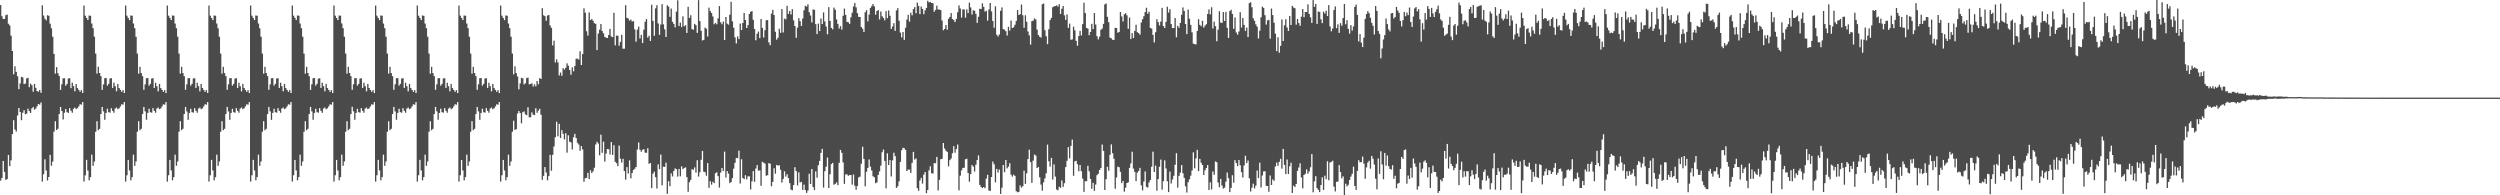 <svg xmlns="http://www.w3.org/2000/svg" width="1920" height="150"><path d="M0 3.885h1v134.814H0zM1 12.503h1v124.225H1zM2 14.586h1v109.064H2zM3 14.478h1v117.498H3zM4 11.698h1v126.493H4zM5 11.219h1v126.314H5zM6 18.212h1v100.788H6zM7 19.573h1v108.003H7zM8 27.412h1v95.725H8zM9 39.186h1v63.776H9zM10 57.051h1v35.280H10zM11 50.904h1v48.593H11zM12 55.191h1v45.843H12zM13 58.558h1v30.141H13zM14 68.466h1v14.475H14zM15 64.107h1v21.901H15zM16 59.039h1v33.272H16zM17 59.500h1v27.077H17zM18 64.560h1v20.049H18zM19 64.133h1v23.587H19zM20 60.198h1v27.106H20zM21 59.755h1v23.764H21zM22 66.984h1v18.360H22zM23 64.276h1v22.433H23zM24 65.503h1v17.822H24zM25 70.414h1v11.756H25zM26 64.477h1v19.754H26zM27 67.463h1v15.886H27zM28 69.951h1v11.715H28zM29 70.438h1v9.434H29zM30 69.073h1v11.308H30zM31 71.285h1v7.386H31zM32 4.111h1v135.361H32zM33 11.910h1v121.927H33zM34 14.411h1v107.980H34zM35 15.624h1v115.372H35zM36 11.719h1v126.884H36zM37 12.147h1v123.766H37zM38 18.167h1v100.755H38zM39 21.714h1v105.550H39zM40 28.230h1v95.873H40zM41 41.399h1v59.714H41zM42 56.506h1v36.567H42zM43 51.577h1v48.317H43zM44 56.249h1v42.563H44zM45 58.405h1v29.202H45zM46 68.997h1v13.181H46zM47 64.691h1v20.617H47zM48 60.168h1v31.602H48zM49 60.054h1v26.512H49zM50 65.810h1v17.876H50zM51 64.468h1v21.645H51zM52 60.328h1v26.437H52zM53 60.062h1v23.051H53zM54 67.662h1v17.361H54zM55 63.547h1v23.019H55zM56 66.174h1v17.373H56zM57 70.121h1v12.466H57zM58 64.541h1v19.221H58zM59 67.643h1v15.393H59zM60 69.043h1v12.739H60zM61 70.468h1v9.575H61zM62 69.257h1v11.113H62zM63 71.349h1v7.045H63zM64 4.269h1v135.218H64zM65 12.035h1v122.643H65zM66 13.772h1v109.010H66zM67 15.376h1v115.573H67zM68 11.912h1v126.571H68zM69 12.155h1v123.905H69zM70 18.072h1v100.689H70zM71 21.666h1v105.700H71zM72 28.167h1v95.868H72zM73 41.167h1v60.027H73zM74 56.523h1v36.580H74zM75 51.257h1v48.792H75zM76 56.068h1v42.914H76zM77 58.462h1v29.080H77zM78 69.029h1v13.125H78zM79 64.813h1v20.762H79zM80 60.044h1v31.973H80zM81 59.943h1v26.772H81zM82 65.768h1v17.721H82zM83 64.359h1v21.825H83zM84 60.289h1v26.227H84zM85 60.027h1v23.070H85zM86 67.492h1v17.675H86zM87 63.508h1v23.064H87zM88 66.218h1v17.139H88zM89 70.102h1v12.471H89zM90 64.461h1v19.370H90zM91 67.616h1v15.577H91zM92 69.064h1v12.682H92zM93 70.546h1v9.528H93zM94 69.236h1v11.167H94zM95 71.442h1v6.923H95zM96 4.266h1v135.218H96zM97 12.036h1v122.581H97zM98 13.747h1v109.060H98zM99 15.440h1v115.496H99zM100 11.890h1v126.603H100zM101 12.103h1v123.916H101zM102 18.060h1v100.707H102zM103 21.669h1v105.675H103zM104 28.208h1v95.783H104zM105 41.167h1v60.019H105zM106 56.553h1v36.535H106zM107 51.324h1v48.687H107zM108 56.091h1v42.845H108zM109 58.474h1v29.131H109zM110 68.983h1v13.139H110zM111 64.766h1v20.797H111zM112 60.072h1v31.920H112zM113 59.969h1v26.764H113zM114 65.768h1v17.750H114zM115 64.348h1v21.850H115zM116 60.341h1v26.170H116zM117 60.077h1v22.981H117zM118 67.532h1v17.608H118zM119 63.546h1v23.052H119zM120 66.222h1v17.150H120zM121 70.147h1v12.450H121zM122 64.469h1v19.394H122zM123 67.633h1v15.595H123zM124 69.072h1v12.662H124zM125 70.547h1v9.511H125zM126 69.243h1v11.172H126zM127 71.462h1v6.900H127zM128 4.267h1v135.213H128zM129 12.029h1v122.585H129zM130 13.755h1v109.064H130zM131 15.426h1v115.512H131zM132 11.884h1v126.611H132zM133 12.094h1v123.923H133zM134 18.050h1v100.715H134zM135 21.667h1v105.678H135zM136 28.196h1v95.794H136zM137 41.162h1v60.014H137zM138 56.546h1v36.556H138zM139 51.317h1v48.688H139zM140 56.101h1v42.831H140zM141 58.470h1v29.140H141zM142 68.970h1v13.139H142zM143 64.746h1v20.851H143zM144 60.089h1v31.916H144zM145 59.972h1v26.745H145zM146 65.754h1v17.787H146zM147 64.339h1v21.846H147zM148 60.329h1v26.198H148zM149 60.065h1v23.000H149zM150 67.545h1v17.585H150zM151 63.549h1v23.035H151zM152 66.198h1v17.185H152zM153 70.158h1v12.455H153zM154 64.450h1v19.397H154zM155 67.602h1v15.630H155zM156 69.086h1v12.621H156zM157 70.552h1v9.499H157zM158 69.226h1v11.215H158zM159 71.447h1v6.935H159zM160 4.266h1v135.212H160zM161 12.027h1v122.585H161zM162 13.760h1v109.042H162zM163 15.421h1v115.502H163zM164 11.881h1v126.617H164zM165 12.103h1v123.914H165zM166 18.047h1v100.728H166zM167 21.684h1v105.667H167zM168 28.200h1v95.799H168zM169 41.152h1v60.036H169zM170 56.543h1v36.565H170zM171 51.301h1v48.714H171zM172 56.116h1v42.823H172zM173 58.469h1v29.124H173zM174 68.961h1v13.158H174zM175 64.748h1v20.837H175zM176 60.075h1v31.955H176zM177 59.990h1v26.729H177zM178 65.736h1v17.807H178zM179 64.354h1v21.817H179zM180 60.318h1v26.220H180zM181 60.052h1v23.010H181zM182 67.539h1v17.601H182zM183 63.540h1v23.033H183zM184 66.204h1v17.181H184zM185 70.141h1v12.460H185zM186 64.449h1v19.388H186zM187 67.605h1v15.613H187zM188 69.085h1v12.626H188zM189 70.572h1v9.497H189zM190 69.211h1v11.241H190zM191 71.440h1v6.953H191zM192 4.263h1v135.221H192zM193 12.032h1v122.578H193zM194 13.754h1v109.037H194zM195 15.430h1v115.485H195zM196 11.884h1v126.612H196zM197 12.106h1v123.906H197zM198 18.066h1v100.708H198zM199 21.689h1v105.650H199zM200 28.219h1v95.776H200zM201 41.165h1v60.011H201zM202 56.560h1v36.538H202zM203 51.319h1v48.708H203zM204 56.112h1v42.821H204zM205 58.493h1v29.087H205zM206 68.974h1v13.171H206zM207 64.758h1v20.819H207zM208 60.058h1v31.976H208zM209 60.000h1v26.731H209zM210 65.744h1v17.777H210zM211 64.376h1v21.806H211zM212 60.327h1v26.188H212zM213 60.061h1v22.987H213zM214 67.526h1v17.619H214zM215 63.525h1v23.064H215zM216 66.216h1v17.156H216zM217 70.128h1v12.456H217zM218 64.461h1v19.386H218zM219 67.618h1v15.591H219zM220 69.068h1v12.655H220zM221 70.576h1v9.508H221zM222 69.222h1v11.211H222zM223 71.454h1v6.925H223zM224 4.268h1v135.216H224zM225 12.035h1v122.582H225zM226 13.745h1v109.062H226zM227 15.429h1v115.509H227zM228 11.888h1v126.604H228zM229 12.097h1v123.912H229zM230 18.059h1v100.712H230zM231 21.671h1v105.666H231zM232 28.206h1v95.786H232zM233 41.164h1v60.007H233zM234 56.572h1v36.518H234zM235 51.319h1v48.707H235zM236 56.093h1v42.829H236zM237 58.504h1v29.091H237zM238 68.995h1v13.144H238zM239 64.752h1v20.819H239zM240 60.074h1v31.938H240zM241 59.976h1v26.752H241zM242 65.754h1v17.765H242zM243 64.371h1v21.816H243zM244 60.350h1v26.159H244zM245 60.083h1v22.963H245zM246 67.529h1v17.599H246zM247 63.538h1v23.074H247zM248 66.203h1v17.164H248zM249 70.137h1v12.456H249zM250 64.458h1v19.390H250zM251 67.610h1v15.617H251zM252 69.068h1v12.651H252zM253 70.556h1v9.517H253zM254 69.227h1v11.193H254zM255 71.449h1v6.917H255zM256 4.271h1v135.210H256zM257 12.026h1v122.592H257zM258 13.752h1v109.061H258zM259 15.418h1v115.532H259zM260 11.887h1v126.605H260zM261 12.093h1v123.922H261zM262 18.045h1v100.723H262zM263 21.670h1v105.672H263zM264 28.194h1v95.796H264zM265 41.151h1v60.019H265zM266 56.560h1v36.534H266zM267 51.301h1v48.709H267zM268 56.098h1v42.823H268zM269 58.484h1v29.116H269zM270 68.987h1v13.013H270zM271 64.729h1v20.797H271zM272 60.059h1v31.947H272zM273 59.971h1v26.740H273zM274 65.741h1v17.793H274zM275 64.349h1v21.823H275zM276 60.346h1v26.179H276zM277 60.081h1v22.984H277zM278 67.552h1v17.568H278zM279 63.559h1v23.044H279zM280 66.192h1v17.189H280zM281 70.141h1v12.457H281zM282 64.442h1v19.392H282zM283 67.599h1v15.644H283zM284 69.099h1v12.607H284zM285 70.552h1v9.503H285zM286 69.213h1v11.223H286zM287 71.438h1v6.939H287zM288 4.261h1v135.220H288zM289 12.025h1v122.581H289zM290 13.770h1v109.028H290zM291 15.422h1v115.505H291zM292 11.886h1v126.611H292zM293 12.102h1v123.912H293zM294 18.049h1v100.724H294zM295 21.680h1v105.669H295zM296 28.198h1v95.799H296zM297 41.145h1v60.041H297zM298 56.547h1v36.568H298zM299 51.297h1v48.714H299zM300 56.107h1v42.830H300zM301 58.474h1v29.109H301zM302 68.971h1v13.154H302zM303 64.738h1v20.867H303zM304 60.059h1v31.965H304zM305 59.983h1v26.733H305zM306 65.730h1v17.796H306zM307 64.354h1v21.811H307zM308 60.326h1v26.195H308zM309 60.062h1v23.019H309zM310 67.557h1v17.581H310zM311 63.559h1v23.023H311zM312 66.200h1v17.201H312zM313 70.129h1v12.457H313zM314 64.443h1v19.386H314zM315 67.598h1v15.638H315zM316 69.104h1v12.604H316zM317 70.563h1v9.502H317zM318 69.204h1v11.232H318zM319 71.433h1v6.944H319zM320 4.256h1v135.229H320zM321 12.031h1v122.582H321zM322 13.758h1v109.032H322zM323 15.423h1v115.502H323zM324 11.890h1v126.605H324zM325 12.110h1v123.906H325zM326 18.057h1v100.715H326zM327 21.676h1v105.679H327zM328 28.212h1v95.783H328zM329 41.157h1v60.035H329zM330 56.557h1v36.561H330zM331 51.304h1v48.716H331zM332 56.094h1v42.859H332zM333 58.486h1v29.094H333zM334 68.974h1v13.141H334zM335 64.752h1v20.812H335zM336 60.040h1v31.977H336zM337 59.981h1v26.760H337zM338 65.747h1v17.766H338zM339 64.364h1v21.816H339zM340 60.325h1v26.179H340zM341 60.063h1v23.002H341zM342 67.539h1v17.620H342zM343 63.536h1v23.050H343zM344 66.224h1v17.162H344zM345 70.120h1v12.454H345zM346 64.468h1v19.379H346zM347 67.623h1v15.591H347zM348 69.083h1v12.647H348zM349 70.558h1v9.512H349zM350 69.220h1v11.198H350zM351 71.460h1v6.907H351zM352 4.262h1v135.223H352zM353 12.033h1v122.582H353zM354 13.749h1v109.057H354zM355 15.434h1v115.501H355zM356 11.888h1v126.606H356zM357 12.100h1v123.911H357zM358 18.063h1v100.701H358zM359 21.665h1v105.680H359zM360 28.215h1v95.773H360zM361 41.174h1v60.006H361zM362 56.562h1v36.540H362zM363 51.328h1v48.683H363zM364 56.086h1v42.855H364zM365 58.489h1v29.106H365zM366 68.983h1v13.123H366zM367 64.765h1v20.788H367zM368 60.058h1v31.945H368zM369 59.969h1v26.776H369zM370 65.768h1v17.749H370zM371 64.356h1v21.844H371zM372 60.339h1v26.164H372zM373 60.074h1v22.977H373zM374 67.532h1v17.613H374zM375 63.539h1v23.060H375zM376 66.225h1v17.143H376zM377 70.141h1v12.449H377zM378 64.476h1v19.391H378zM379 67.628h1v15.594H379zM380 69.075h1v12.663H380zM381 70.545h1v9.512H381zM382 69.243h1v11.174H382zM383 71.472h1v6.889H383zM384 4.268h1v135.211H384zM385 12.026h1v122.591H385zM386 13.751h1v109.071H386zM387 15.426h1v115.516H387zM388 11.884h1v126.611H388zM389 12.091h1v123.927H389zM390 18.052h1v100.713H390zM391 21.666h1v105.680H391zM392 28.200h1v95.791H392zM393 41.135h1v60.047H393zM394 57.101h1v35.647H394zM395 50.964h1v48.759H395zM396 56.105h1v43.106H396zM397 58.777h1v28.477H397zM398 68.624h1v16.602H398zM399 64.052h1v22.709H399zM400 59.749h1v34.950H400zM401 60.099h1v26.141H401zM402 64.861h1v20.679H402zM403 63.913h1v23.957H403zM404 59.992h1v28.503H404zM405 59.540h1v22.838H405zM406 64.742h1v25.369H406zM407 64.441h1v25.610H407zM408 63.980h1v22.357H408zM409 66.445h1v21.663H409zM410 64.773h1v23.645H410zM411 66.342h1v16.740H411zM412 62.210h1v24.428H412zM413 64.696h1v20.320H413zM414 59.978h1v23.590H414zM415 60.669h1v27.456H415zM416 6.253h1v131.888H416zM417 11.728h1v123.350H417zM418 12.406h1v115.922H418zM419 15.901h1v116.619H419zM420 11.918h1v126.600H420zM421 11.538h1v123.671H421zM422 19.541h1v99.422H422zM423 21.408h1v109.698H423zM424 34.932h1v84.022H424zM425 31.244h1v81.247H425zM426 47.960h1v57.421H426zM427 45.551h1v47.923H427zM428 47.912h1v56.810H428zM429 57.975h1v37.150H429zM430 55.691h1v50.309H430zM431 58.216h1v41.725H431zM432 52.352h1v50.418H432zM433 53.505h1v53.612H433zM434 52.065h1v50.287H434zM435 48.619h1v68.635H435zM436 50.455h1v53.481H436zM437 53.730h1v55.124H437zM438 57.382h1v52.037H438zM439 51.732h1v63.049H439zM440 54.780h1v50.651H440zM441 50.622h1v52.211H441zM442 45.166h1v60.876H442zM443 45.019h1v64.622H443zM444 45.782h1v65.193H444zM445 39.368h1v76.382H445zM446 49.906h1v62.285H446zM447 41.507h1v73.261H447zM448 6.381h1v133.222H448zM449 9.738h1v127.185H449zM450 24.036h1v112.503H450zM451 27.319h1v105.422H451zM452 9.590h1v127.869H452zM453 15.425h1v115.314H453zM454 14.659h1v118.187H454zM455 15.931h1v115.595H455zM456 17.830h1v111.014H456zM457 18.352h1v92.638H457zM458 38.436h1v70.539H458zM459 25.774h1v84.474H459zM460 22.807h1v96.438H460zM461 18.496h1v84.943H461zM462 23.884h1v93.480H462zM463 25.582h1v83.229H463zM464 28.284h1v95.804H464zM465 28.961h1v88.971H465zM466 29.182h1v85.257H466zM467 26.812h1v87.836H467zM468 22.185h1v96.463H468zM469 28.020h1v81.110H469zM470 28.526h1v90.453H470zM471 9.829h1v101.738H471zM472 34.834h1v89.413H472zM473 27.321h1v97.984H473zM474 27.461h1v100.124H474zM475 35.092h1v76.745H475zM476 32.210h1v89.709H476zM477 26.676h1v98.222H477zM478 37.448h1v84.557H478zM479 37.367h1v94.031H479zM480 4.012h1v133.982H480zM481 13.719h1v114.662H481zM482 14.218h1v119.054H482zM483 15.842h1v107.335H483zM484 15.048h1v121.925H484zM485 16.512h1v116.277H485zM486 16.195h1v114.305H486zM487 22.602h1v106.974H487zM488 32.011h1v96.236H488zM489 22.808h1v92.008H489zM490 20.436h1v88.994H490zM491 29.518h1v85.455H491zM492 26.781h1v89.762H492zM493 33.056h1v82.007H493zM494 22.784h1v91.730H494zM495 16.647h1v100.613H495zM496 14.641h1v102.720H496zM497 28.899h1v84.981H497zM498 27.419h1v98.390H498zM499 31.459h1v93.729H499zM500 3.627h1v140.873H500zM501 16.002h1v117.445H501zM502 27.499h1v104.338H502zM503 6.465h1v129.559H503zM504 3.984h1v140.763H504zM505 18.043h1v108.240H505zM506 26.733h1v103.202H506zM507 18.817h1v99.843H507zM508 3.226h1v139.133H508zM509 18.670h1v109.309H509zM510 22.540h1v105.609H510zM511 28.414h1v96.530H511zM512 4.058h1v144.851H512zM513 5.076h1v134.063H513zM514 12.922h1v130.070H514zM515 6.578h1v126.603H515zM516 16.749h1v118.798H516zM517 18.394h1v112.922H517zM518 21.009h1v108.303H518zM519 8.922h1v121.060H519zM520 0.263h1v135.341H520zM521 20.011h1v109.756H521zM522 17.357h1v118.070H522zM523 20.799h1v107.013H523zM524 12.527h1v117.346H524zM525 20.175h1v108.884H525zM526 19.353h1v109.173H526zM527 25.288h1v110.715H527zM528 5.245h1v142.037H528zM529 13.775h1v126.220H529zM530 11.738h1v126.386H530zM531 22.350h1v107.592H531zM532 22.858h1v107.546H532zM533 18.314h1v110.259H533zM534 19.334h1v113.206H534zM535 25.239h1v97.847H535zM536 0.119h1v135.459H536zM537 16.179h1v116.101H537zM538 23.589h1v99.115H538zM539 31.101h1v84.804H539zM540 30.651h1v101.243H540zM541 21.176h1v111.081H541zM542 22.053h1v112.890H542zM543 28.070h1v97.186H543zM544 5.840h1v138.420H544zM545 8.542h1v130.623H545zM546 10.003h1v131.787H546zM547 12.646h1v126.929H547zM548 18.639h1v122.024H548zM549 17.575h1v115.462H549zM550 18.682h1v113.607H550zM551 14.137h1v121.116H551zM552 4.646h1v139.438H552zM553 17.105h1v115.441H553zM554 18.638h1v110.332H554zM555 16.511h1v114.823H555zM556 30.736h1v85.676H556zM557 13.075h1v123.270H557zM558 18.157h1v113.260H558zM559 18.954h1v114.354H559zM560 11.285h1v129.382H560zM561 1.395h1v138.447H561zM562 16.358h1v120.459H562zM563 21.285h1v108.239H563zM564 28.700h1v96.312H564zM565 33.329h1v87.950H565zM566 27.977h1v93.542H566zM567 29.999h1v85.699H567zM568 18.116h1v122.811H568zM569 23.114h1v99.223H569zM570 17.676h1v119.010H570zM571 9.933h1v127.699H571zM572 15.337h1v119.195H572zM573 21.482h1v116.297H573zM574 19.288h1v116.155H574zM575 10.678h1v124.816H575zM576 9.075h1v136.507H576zM577 8.476h1v130.786H577zM578 15.200h1v116.188H578zM579 22.267h1v117.350H579zM580 30.942h1v98.491H580zM581 25.837h1v100.956H581zM582 24.204h1v106.873H582zM583 29.233h1v101.616H583zM584 14.585h1v128.089H584zM585 21.398h1v102.860H585zM586 28.753h1v96.197H586zM587 23.204h1v102.444H587zM588 15.567h1v119.379H588zM589 15.415h1v119.155H589zM590 32.564h1v92.747H590zM591 34.715h1v90.960H591zM592 10.423h1v132.644H592zM593 7.535h1v132.187H593zM594 11.511h1v117.739H594zM595 24.388h1v108.998H595zM596 30.448h1v96.210H596zM597 28.975h1v98.328H597zM598 22.089h1v104.719H598zM599 25.209h1v105.219H599zM600 6.940h1v133.315H600zM601 24.909h1v112.516H601zM602 14.279h1v117.321H602zM603 14.907h1v120.722H603zM604 4.434h1v129.345H604zM605 10.663h1v126.070H605zM606 8.426h1v132.214H606zM607 11.131h1v134.459H607zM608 7.015h1v139.125H608zM609 15.639h1v126.489H609zM610 19.991h1v108.414H610zM611 29.053h1v102.327H611zM612 21.209h1v121.188H612zM613 13.973h1v118.448H613zM614 16.288h1v123.850H614zM615 19.985h1v119.695H615zM616 14.248h1v131.632H616zM617 7.876h1v133.909H617zM618 4.466h1v141.576H618zM619 5.070h1v143.112H619zM620 3.345h1v142.965H620zM621 9.344h1v124.078H621zM622 11.902h1v129.400H622zM623 17.199h1v112.614H623zM624 7.264h1v136.387H624zM625 7.452h1v138.524H625zM626 18.525h1v113.129H626zM627 26.158h1v110.279H627zM628 18.148h1v108.743H628zM629 23.866h1v99.744H629zM630 14.190h1v103.200H630zM631 18.480h1v95.830H631zM632 9.546h1v134.471H632zM633 16.467h1v115.016H633zM634 20.391h1v107.666H634zM635 26.328h1v94.650H635zM636 5.477h1v138.927H636zM637 16.057h1v117.745H637zM638 21.446h1v104.617H638zM639 22.543h1v102.531H639zM640 5.825h1v136.033H640zM641 7.480h1v133.720H641zM642 14.971h1v125.054H642zM643 18.384h1v123.790H643zM644 21.929h1v103.107H644zM645 20.047h1v95.079H645zM646 22.709h1v94.623H646zM647 12.148h1v112.569H647zM648 6.604h1v134.597H648zM649 11.407h1v122.561H649zM650 16.786h1v117.111H650zM651 17.080h1v117.937H651zM652 18.323h1v116.105H652zM653 13.331h1v121.122H653zM654 9.766h1v132.044H654zM655 4.973h1v129.094H655zM656 2.257h1v140.392H656zM657 5.614h1v140.107H657zM658 10.156h1v132.639H658zM659 12.964h1v123.268H659zM660 13.033h1v122.630H660zM661 20.722h1v105.024H661zM662 22.022h1v90.693H662zM663 24.557h1v97.512H663zM664 9.429h1v133.682H664zM665 7.767h1v124.181H665zM666 16.395h1v112.593H666zM667 11.223h1v111.266H667zM668 6.105h1v121.905H668zM669 4.686h1v126.217H669zM670 3.095h1v132.268H670zM671 4.938h1v131.244H671zM672 11.282h1v129.478H672zM673 8.429h1v131.618H673zM674 7.739h1v126.608H674zM675 14.941h1v116.688H675zM676 8.867h1v118.309H676zM677 12.510h1v104.430H677zM678 13.821h1v101.030H678zM679 15.625h1v107.978H679zM680 8.525h1v136.111H680zM681 13.972h1v103.786H681zM682 8.096h1v118.630H682zM683 12.085h1v110.871H683zM684 22.229h1v113.299H684zM685 20.321h1v102.798H685zM686 17.839h1v99.450H686zM687 23.713h1v96.191H687zM688 7.986h1v136.331H688zM689 6.257h1v136.863H689zM690 15.945h1v123.372H690zM691 25.021h1v99.272H691zM692 28.747h1v86.661H692zM693 24.513h1v89.015H693zM694 30.595h1v83.310H694zM695 21.278h1v93.871H695zM696 14.997h1v116.329H696zM697 11.367h1v118.794H697zM698 16.598h1v113.695H698zM699 9.778h1v123.041H699zM700 11.785h1v113.294H700zM701 6.992h1v109.628H701zM702 5.452h1v117.076H702zM703 10.202h1v111.454H703zM704 1.988h1v142.564H704zM705 4.551h1v141.960H705zM706 10.802h1v127.866H706zM707 5.004h1v131.620H707zM708 6.870h1v134.156H708zM709 10.869h1v123.253H709zM710 7.935h1v124.201H710zM711 6.110h1v142.226H711zM712 0.560h1v145.356H712zM713 1.862h1v128.969H713zM714 1.494h1v126.203H714zM715 2.311h1v130.740H715zM716 2.481h1v130.799H716zM717 9.019h1v116.239H717zM718 7.575h1v117.796H718zM719 4.357h1v116.136H719zM720 7.245h1v139.022H720zM721 7.354h1v130.717H721zM722 7.716h1v114.579H722zM723 15.743h1v106.245H723zM724 23.227h1v86.580H724zM725 22.205h1v91.811H725zM726 19.213h1v96.559H726zM727 22.761h1v93.858H727zM728 14.421h1v113.367H728zM729 13.033h1v110.011H729zM730 10.025h1v111.722H730zM731 14.577h1v103.060H731zM732 15.476h1v96.806H732zM733 16.961h1v100.275H733zM734 14.491h1v99.970H734zM735 9.398h1v101.624H735zM736 4.161h1v142.057H736zM737 6.579h1v128.353H737zM738 13.532h1v117.345H738zM739 7.280h1v121.712H739zM740 7.275h1v121.531H740zM741 13.590h1v108.749H741zM742 7.199h1v114.730H742zM743 10.091h1v122.762H743zM744 2.062h1v137.503H744zM745 5.680h1v128.068H745zM746 11.184h1v115.556H746zM747 7.880h1v120.104H747zM748 8.287h1v123.442H748zM749 10.640h1v115.882H749zM750 17.551h1v105.391H750zM751 12.874h1v106.478H751zM752 6.694h1v135.320H752zM753 6.978h1v136.689H753zM754 2.567h1v141.922H754zM755 5.261h1v138.413H755zM756 8.835h1v135.683H756zM757 8.314h1v128.830H757zM758 15.834h1v118.408H758zM759 7.270h1v139.078H759zM760 2.305h1v144.336H760zM761 8.739h1v127.220H761zM762 16.102h1v107.991H762zM763 21.305h1v104.843H763zM764 4.825h1v135.185H764zM765 26.628h1v103.068H765zM766 28.030h1v104.498H766zM767 26.444h1v103.744H767zM768 8.305h1v140.627H768zM769 5.703h1v138.478H769zM770 22.325h1v104.379H770zM771 22.826h1v109.407H771zM772 23.964h1v98.840H772zM773 27.287h1v101.992H773zM774 20.560h1v107.434H774zM775 23.435h1v101.923H775zM776 15.756h1v118.411H776zM777 21.511h1v114.116H777zM778 20.935h1v113.219H778zM779 18.991h1v116.102H779zM780 16.037h1v130.829H780zM781 7.708h1v140.014H781zM782 11.511h1v135.775H782zM783 10.867h1v131.510H783zM784 3.423h1v140.659H784zM785 11.711h1v131.337H785zM786 21.311h1v109.741H786zM787 11.747h1v129.483H787zM788 16.715h1v116.413H788zM789 24.162h1v98.072H789zM790 27.157h1v87.778H790zM791 34.215h1v90.320H791zM792 16.233h1v124.218H792zM793 15.840h1v107.514H793zM794 14.205h1v104.551H794zM795 14.931h1v104.506H795zM796 22.740h1v106.261H796zM797 26.938h1v101.247H797zM798 28.192h1v108.006H798zM799 28.887h1v112.899H799zM800 3.234h1v143.203H800zM801 2.690h1v137.322H801zM802 23.176h1v113.826H802zM803 27.824h1v105.314H803zM804 33.898h1v77.211H804zM805 22.486h1v101.355H805zM806 15.456h1v112.522H806zM807 13.742h1v107.498H807zM808 5.530h1v132.417H808zM809 4.915h1v121.356H809zM810 4.614h1v131.000H810zM811 4.108h1v141.465H811zM812 5.045h1v141.104H812zM813 3.222h1v140.194H813zM814 10.712h1v133.554H814zM815 6.685h1v131.884H815zM816 4.614h1v138.899H816zM817 11.781h1v128.925H817zM818 15.280h1v113.021H818zM819 11.079h1v112.429H819zM820 21.390h1v91.629H820zM821 18.125h1v103.504H821zM822 30.502h1v81.529H822zM823 30.279h1v76.948H823zM824 20.471h1v114.551H824zM825 23.309h1v100.572H825zM826 31.325h1v92.144H826zM827 35.135h1v91.030H827zM828 27.711h1v103.808H828zM829 23.685h1v103.076H829zM830 27.254h1v104.228H830zM831 18.540h1v118.558H831zM832 2.118h1v145.238H832zM833 10.042h1v129.170H833zM834 21.472h1v117.710H834zM835 21.962h1v105.357H835zM836 27.024h1v104.567H836zM837 24.577h1v112.858H837zM838 18.300h1v126.661H838zM839 22.311h1v118.088H839zM840 9.979h1v136.550H840zM841 18.855h1v122.868H841zM842 27.763h1v106.809H842zM843 30.259h1v103.096H843zM844 28.177h1v102.376H844zM845 22.888h1v106.181H845zM846 21.983h1v89.042H846zM847 18.328h1v97.592H847zM848 3.360h1v142.557H848zM849 2.660h1v134.969H849zM850 12.883h1v115.202H850zM851 17.080h1v114.066H851zM852 28.895h1v89.984H852zM853 29.447h1v81.458H853zM854 30.565h1v87.110H854zM855 30.656h1v91.250H855zM856 21.344h1v123.586H856zM857 21.491h1v114.811H857zM858 25.126h1v102.865H858zM859 24.507h1v103.959H859zM860 9.222h1v122.782H860zM861 12.588h1v128.053H861zM862 16.508h1v122.469H862zM863 10.954h1v136.251H863zM864 10.115h1v134.017H864zM865 11.785h1v128.763H865zM866 22.116h1v117.909H866zM867 13.455h1v115.484H867zM868 29.994h1v95.476H868zM869 25.448h1v91.092H869zM870 29.200h1v100.311H870zM871 23.760h1v108.270H871zM872 19.054h1v120.059H872zM873 24.743h1v107.794H873zM874 25.376h1v105.891H874zM875 26.604h1v102.302H875zM876 17.297h1v125.049H876zM877 14.777h1v131.465H877zM878 12.477h1v126.950H878zM879 9.315h1v122.349H879zM880 5.919h1v137.612H880zM881 10.566h1v133.455H881zM882 9.031h1v131.112H882zM883 21.454h1v116.787H883zM884 21.961h1v106.067H884zM885 26.801h1v89.681H885zM886 32.548h1v99.574H886zM887 24.727h1v102.453H887zM888 14.695h1v131.750H888zM889 16.925h1v120.604H889zM890 19.487h1v108.600H890zM891 16.576h1v106.015H891zM892 6.020h1v139.625H892zM893 20.029h1v119.128H893zM894 21.434h1v101.708H894zM895 16.838h1v112.539H895zM896 5.150h1v134.061H896zM897 9.627h1v137.937H897zM898 7.068h1v124.710H898zM899 18.548h1v122.416H899zM900 21.530h1v116.286H900zM901 21.513h1v113.504H901zM902 13.809h1v112.770H902zM903 28.619h1v89.043H903zM904 19.883h1v124.174H904zM905 21.323h1v113.783H905zM906 17.652h1v114.973H906zM907 11.352h1v115.435H907zM908 5.753h1v127.331H908zM909 8.464h1v128.088H909zM910 18.423h1v124.669H910zM911 26.174h1v121.695H911zM912 7.340h1v132.650H912zM913 14.394h1v123.329H913zM914 19.088h1v115.802H914zM915 24.838h1v106.096H915zM916 33.539h1v83.465H916zM917 33.903h1v95.350H917zM918 34.131h1v87.489H918zM919 23.734h1v91.387H919zM920 14.766h1v116.653H920zM921 19.040h1v102.948H921zM922 20.118h1v104.846H922zM923 15.988h1v110.743H923zM924 21.209h1v113.177H924zM925 19.681h1v111.141H925zM926 18.580h1v110.448H926zM927 10.749h1v116.000H927zM928 7.222h1v138.738H928zM929 11.078h1v128.964H929zM930 5.593h1v139.869H930zM931 21.857h1v109.846H931zM932 16.655h1v117.602H932zM933 20.140h1v103.859H933zM934 31.709h1v92.919H934zM935 22.781h1v117.387H935zM936 8.636h1v135.182H936zM937 17.299h1v120.053H937zM938 17.634h1v124.860H938zM939 9.254h1v135.547H939zM940 16.140h1v128.010H940zM941 9.137h1v130.316H941zM942 21.333h1v111.154H942zM943 29.113h1v107.732H943zM944 8.530h1v139.011H944zM945 7.491h1v136.777H945zM946 10.712h1v123.905H946zM947 22.121h1v118.185H947zM948 13.428h1v109.563H948zM949 24.936h1v100.313H949zM950 26.648h1v100.921H950zM951 24.162h1v98.774H951zM952 9.388h1v117.550H952zM953 21.154h1v111.106H953zM954 13.760h1v122.581H954zM955 19.076h1v107.982H955zM956 23.745h1v95.837H956zM957 21.202h1v104.093H957zM958 28.479h1v94.823H958zM959 2.430h1v134.542H959zM960 1.759h1v145.362H960zM961 5.602h1v138.507H961zM962 14.069h1v126.964H962zM963 15.978h1v128.702H963zM964 18.663h1v123.971H964zM965 20.500h1v110.467H965zM966 29.526h1v107.302H966zM967 23.559h1v101.408H967zM968 13.235h1v130.788H968zM969 5.133h1v129.600H969zM970 6.033h1v125.651H970zM971 11.691h1v119.835H971zM972 18.916h1v123.812H972zM973 15.652h1v127.212H973zM974 15.270h1v132.034H974zM975 29.638h1v105.142H975zM976 6.566h1v135.525H976zM977 11.560h1v126.287H977zM978 17.428h1v121.429H978zM979 25.876h1v101.984H979zM980 39.210h1v85.689H980zM981 28.615h1v98.741H981zM982 40.443h1v83.862H982zM983 35.206h1v86.751H983zM984 14.929h1v114.538H984zM985 31.480h1v82.903H985zM986 19.381h1v107.312H986zM987 14.756h1v118.932H987zM988 21.146h1v101.385H988zM989 23.752h1v109.864H989zM990 12.307h1v115.435H990zM991 19.191h1v105.774H991zM992 4.528h1v143.669H992zM993 5.767h1v136.810H993zM994 6.370h1v137.224H994zM995 18.922h1v122.412H995zM996 14.582h1v116.621H996zM997 17.740h1v110.903H997zM998 19.787h1v105.638H998zM999 12.812h1v123.457H999zM1000 6.938h1v137.758H1000zM1001 13.229h1v121.178H1001zM1002 9.196h1v124.274H1002zM1003 9.204h1v120.885H1003zM1004 3.325h1v130.077H1004zM1005 10.701h1v120.879H1005zM1006 13.323h1v115.129H1006zM1007 17.607h1v100.718H1007zM1008 0.028h1v147.662H1008zM1009 5.259h1v134.029H1009zM1010 3.058h1v132.232H1010zM1011 18.389h1v126.075H1011zM1012 8.851h1v136.942H1012zM1013 9.164h1v138.363H1013zM1014 14.833h1v127.229H1014zM1015 17.788h1v118.383H1015zM1016 8.980h1v136.891H1016zM1017 10.391h1v124.509H1017zM1018 8.285h1v129.317H1018zM1019 12.349h1v111.525H1019zM1020 3.947h1v134.501H1020zM1021 20.265h1v104.519H1021zM1022 24.063h1v100.235H1022zM1023 21.897h1v101.558H1023zM1024 7.717h1v135.620H1024zM1025 4.949h1v142.106H1025zM1026 21.638h1v117.974H1026zM1027 18.691h1v120.792H1027zM1028 25.234h1v101.571H1028zM1029 17.787h1v114.354H1029zM1030 19.752h1v117.230H1030zM1031 13.879h1v121.523H1031zM1032 3.069h1v146.929H1032zM1033 18.676h1v122.441H1033zM1034 15.526h1v127.622H1034zM1035 22.181h1v119.745H1035zM1036 25.798h1v112.406H1036zM1037 19.303h1v116.344H1037zM1038 23.433h1v110.029H1038zM1039 20.262h1v107.726H1039zM1040 5.278h1v137.545H1040zM1041 3.531h1v142.287H1041zM1042 11.464h1v119.777H1042zM1043 31.781h1v91.273H1043zM1044 26.211h1v98.441H1044zM1045 32.736h1v91.804H1045zM1046 36.138h1v84.142H1046zM1047 28.900h1v96.781H1047zM1048 14.471h1v122.870H1048zM1049 10.754h1v117.794H1049zM1050 8.620h1v116.259H1050zM1051 10.153h1v113.364H1051zM1052 13.689h1v115.861H1052zM1053 17.535h1v102.201H1053zM1054 19.831h1v102.098H1054zM1055 26.476h1v99.863H1055zM1056 4.678h1v132.580H1056zM1057 8.414h1v137.010H1057zM1058 23.769h1v97.953H1058zM1059 26.020h1v107.489H1059zM1060 44.757h1v71.400H1060zM1061 37.205h1v89.121H1061zM1062 30.289h1v107.401H1062zM1063 27.001h1v90.454H1063zM1064 14.196h1v113.026H1064zM1065 18.541h1v100.869H1065zM1066 22.569h1v105.030H1066zM1067 24.095h1v105.669H1067zM1068 10.264h1v119.984H1068zM1069 9.967h1v116.926H1069zM1070 14.222h1v123.076H1070zM1071 13.000h1v121.953H1071zM1072 5.342h1v139.245H1072zM1073 8.075h1v132.967H1073zM1074 9.834h1v130.662H1074zM1075 16.042h1v113.733H1075zM1076 20.287h1v100.222H1076zM1077 15.498h1v106.506H1077zM1078 9.133h1v106.101H1078zM1079 12.463h1v102.288H1079zM1080 9.642h1v131.394H1080zM1081 11.632h1v123.180H1081zM1082 5.774h1v131.722H1082zM1083 16.915h1v112.030H1083zM1084 20.671h1v115.723H1084zM1085 12.679h1v109.081H1085zM1086 6.379h1v119.171H1086zM1087 5.415h1v122.720H1087zM1088 8.758h1v136.880H1088zM1089 7.080h1v135.958H1089zM1090 14.823h1v110.071H1090zM1091 31.947h1v100.406H1091zM1092 17.817h1v111.720H1092zM1093 22.688h1v101.477H1093zM1094 10.050h1v113.073H1094zM1095 15.030h1v110.070H1095zM1096 4.722h1v131.513H1096zM1097 6.870h1v121.593H1097zM1098 13.007h1v131.323H1098zM1099 6.108h1v127.086H1099zM1100 10.290h1v116.882H1100zM1101 13.081h1v118.959H1101zM1102 9.106h1v123.003H1102zM1103 7.068h1v128.608H1103zM1104 4.330h1v143.848H1104zM1105 10.260h1v136.418H1105zM1106 14.884h1v123.077H1106zM1107 16.077h1v123.224H1107zM1108 21.217h1v115.493H1108zM1109 27.492h1v88.430H1109zM1110 26.533h1v95.266H1110zM1111 25.815h1v84.716H1111zM1112 19.066h1v110.374H1112zM1113 12.901h1v107.485H1113zM1114 28.112h1v97.689H1114zM1115 30.807h1v96.667H1115zM1116 19.626h1v111.084H1116zM1117 18.414h1v110.491H1117zM1118 26.649h1v99.175H1118zM1119 19.705h1v98.313H1119zM1120 1.925h1v140.239H1120zM1121 4.019h1v126.427H1121zM1122 10.450h1v113.693H1122zM1123 18.640h1v117.672H1123zM1124 15.934h1v115.572H1124zM1125 15.575h1v120.029H1125zM1126 17.254h1v114.179H1126zM1127 20.273h1v111.314H1127zM1128 6.901h1v135.220H1128zM1129 5.327h1v130.095H1129zM1130 10.215h1v120.548H1130zM1131 3.799h1v130.387H1131zM1132 13.764h1v123.776H1132zM1133 13.739h1v119.860H1133zM1134 5.209h1v121.035H1134zM1135 4.832h1v131.496H1135zM1136 4.310h1v140.673H1136zM1137 4.092h1v141.536H1137zM1138 15.024h1v123.341H1138zM1139 7.642h1v124.292H1139zM1140 15.894h1v114.338H1140zM1141 16.691h1v122.074H1141zM1142 26.388h1v108.534H1142zM1143 17.194h1v119.753H1143zM1144 8.796h1v136.642H1144zM1145 10.438h1v130.246H1145zM1146 27.950h1v101.403H1146zM1147 29.132h1v88.581H1147zM1148 5.466h1v140.211H1148zM1149 12.043h1v122.346H1149zM1150 19.061h1v110.024H1150zM1151 10.462h1v121.266H1151zM1152 6.998h1v138.963H1152zM1153 14.201h1v114.522H1153zM1154 15.655h1v120.552H1154zM1155 14.306h1v119.844H1155zM1156 10.952h1v123.315H1156zM1157 14.587h1v118.748H1157zM1158 8.155h1v120.632H1158zM1159 19.829h1v114.190H1159zM1160 11.871h1v133.878H1160zM1161 15.722h1v106.745H1161zM1162 30.331h1v94.512H1162zM1163 26.544h1v100.823H1163zM1164 18.243h1v105.238H1164zM1165 25.591h1v102.599H1165zM1166 28.200h1v99.915H1166zM1167 21.269h1v102.719H1167zM1168 9.663h1v138.662H1168zM1169 13.810h1v124.725H1169zM1170 19.698h1v103.062H1170zM1171 33.718h1v93.479H1171zM1172 22.395h1v105.639H1172zM1173 21.582h1v106.436H1173zM1174 25.027h1v99.963H1174zM1175 28.009h1v102.251H1175zM1176 20.557h1v119.266H1176zM1177 23.396h1v108.694H1177zM1178 25.922h1v109.762H1178zM1179 11.249h1v114.554H1179zM1180 17.479h1v118.452H1180zM1181 15.904h1v120.797H1181zM1182 26.613h1v99.527H1182zM1183 22.098h1v104.658H1183zM1184 6.505h1v135.115H1184zM1185 14.691h1v120.156H1185zM1186 13.821h1v117.793H1186zM1187 14.311h1v115.219H1187zM1188 16.176h1v118.251H1188zM1189 15.487h1v115.286H1189zM1190 20.043h1v110.924H1190zM1191 14.611h1v119.035H1191zM1192 13.259h1v118.867H1192zM1193 21.099h1v107.774H1193zM1194 26.703h1v98.527H1194zM1195 14.434h1v119.789H1195zM1196 20.473h1v112.200H1196zM1197 19.338h1v110.488H1197zM1198 23.163h1v106.347H1198zM1199 23.460h1v108.228H1199zM1200 12.203h1v130.522H1200zM1201 9.789h1v127.421H1201zM1202 15.020h1v121.444H1202zM1203 19.386h1v111.257H1203zM1204 18.331h1v111.711H1204zM1205 22.374h1v108.720H1205zM1206 27.529h1v102.434H1206zM1207 23.468h1v98.802H1207zM1208 9.590h1v129.660H1208zM1209 6.837h1v130.322H1209zM1210 9.842h1v127.693H1210zM1211 17.776h1v114.858H1211zM1212 20.119h1v116.085H1212zM1213 16.657h1v127.801H1213zM1214 13.035h1v131.370H1214zM1215 7.717h1v131.248H1215zM1216 5.893h1v136.339H1216zM1217 16.895h1v113.247H1217zM1218 16.505h1v115.277H1218zM1219 17.291h1v108.539H1219zM1220 19.159h1v112.684H1220zM1221 19.146h1v106.681H1221zM1222 21.169h1v103.012H1222zM1223 14.331h1v117.443H1223zM1224 11.632h1v127.596H1224zM1225 17.427h1v109.366H1225zM1226 27.712h1v88.122H1226zM1227 20.208h1v104.920H1227zM1228 29.696h1v98.014H1228zM1229 38.108h1v77.092H1229zM1230 31.947h1v75.182H1230zM1231 36.202h1v66.935H1231zM1232 7.020h1v139.566H1232zM1233 10.856h1v127.127H1233zM1234 21.238h1v112.613H1234zM1235 23.282h1v102.926H1235zM1236 25.516h1v95.150H1236zM1237 25.012h1v93.202H1237zM1238 25.418h1v93.885H1238zM1239 23.916h1v95.844H1239zM1240 9.564h1v121.456H1240zM1241 13.829h1v113.210H1241zM1242 10.286h1v118.001H1242zM1243 26.101h1v99.566H1243zM1244 30.257h1v89.851H1244zM1245 13.009h1v111.750H1245zM1246 23.262h1v107.751H1246zM1247 31.987h1v94.198H1247zM1248 8.784h1v128.617H1248zM1249 15.032h1v116.523H1249zM1250 13.304h1v121.785H1250zM1251 17.290h1v114.141H1251zM1252 12.966h1v121.325H1252zM1253 14.985h1v118.185H1253zM1254 15.086h1v114.836H1254zM1255 16.798h1v118.609H1255zM1256 11.204h1v131.382H1256zM1257 24.628h1v102.059H1257zM1258 29.594h1v94.118H1258zM1259 24.454h1v100.284H1259zM1260 17.078h1v111.480H1260zM1261 22.582h1v103.004H1261zM1262 19.527h1v100.873H1262zM1263 19.253h1v108.536H1263zM1264 6.781h1v134.532H1264zM1265 7.931h1v133.651H1265zM1266 21.943h1v107.098H1266zM1267 20.483h1v102.877H1267zM1268 9.212h1v134.236H1268zM1269 23.773h1v97.678H1269zM1270 21.855h1v110.974H1270zM1271 18.841h1v118.485H1271zM1272 5.895h1v139.122H1272zM1273 14.494h1v122.859H1273zM1274 22.369h1v111.500H1274zM1275 26.968h1v99.565H1275zM1276 5.129h1v133.851H1276zM1277 10.865h1v127.258H1277zM1278 32.267h1v92.333H1278zM1279 26.430h1v98.302H1279zM1280 6.472h1v131.698H1280zM1281 12.158h1v122.101H1281zM1282 15.134h1v120.926H1282zM1283 11.569h1v119.716H1283zM1284 17.743h1v118.458H1284zM1285 16.664h1v118.565H1285zM1286 18.457h1v109.617H1286zM1287 15.794h1v121.663H1287zM1288 11.759h1v128.651H1288zM1289 17.686h1v104.109H1289zM1290 33.258h1v92.820H1290zM1291 26.189h1v94.501H1291zM1292 22.449h1v106.841H1292zM1293 25.751h1v94.056H1293zM1294 32.597h1v94.701H1294zM1295 24.454h1v97.573H1295zM1296 10.518h1v137.149H1296zM1297 8.939h1v132.130H1297zM1298 16.934h1v115.540H1298zM1299 30.823h1v98.368H1299zM1300 24.871h1v110.602H1300zM1301 22.879h1v101.857H1301zM1302 25.200h1v94.603H1302zM1303 19.804h1v110.173H1303zM1304 20.507h1v113.794H1304zM1305 20.841h1v113.475H1305zM1306 14.903h1v116.186H1306zM1307 17.055h1v122.236H1307zM1308 8.940h1v133.247H1308zM1309 9.557h1v134.259H1309zM1310 2.798h1v142.438H1310zM1311 3.008h1v142.221H1311zM1312 12.493h1v118.947H1312zM1313 16.019h1v113.674H1313zM1314 15.653h1v117.613H1314zM1315 14.883h1v120.798H1315zM1316 17.085h1v114.487H1316zM1317 22.020h1v109.529H1317zM1318 20.666h1v107.730H1318zM1319 11.457h1v122.466H1319zM1320 9.684h1v126.957H1320zM1321 25.320h1v104.216H1321zM1322 35.736h1v79.686H1322zM1323 37.018h1v78.193H1323zM1324 33.159h1v86.075H1324zM1325 35.033h1v77.274H1325zM1326 33.920h1v90.430H1326zM1327 31.993h1v95.979H1327zM1328 12.709h1v130.757H1328zM1329 11.433h1v128.202H1329zM1330 16.311h1v119.592H1330zM1331 21.123h1v107.832H1331zM1332 26.499h1v99.500H1332zM1333 20.778h1v101.152H1333zM1334 26.366h1v101.902H1334zM1335 31.080h1v97.321H1335zM1336 10.161h1v127.680H1336zM1337 28.959h1v97.494H1337zM1338 21.574h1v111.267H1338zM1339 18.548h1v111.059H1339zM1340 15.447h1v113.081H1340zM1341 9.871h1v128.957H1341zM1342 3.380h1v141.182H1342zM1343 25.398h1v100.109H1343zM1344 8.076h1v129.288H1344zM1345 11.057h1v119.040H1345zM1346 12.185h1v125.144H1346zM1347 17.298h1v114.385H1347zM1348 11.820h1v121.589H1348zM1349 16.816h1v117.624H1349zM1350 23.649h1v106.004H1350zM1351 19.783h1v115.912H1351zM1352 20.603h1v113.216H1352zM1353 22.466h1v100.778H1353zM1354 34.711h1v81.572H1354zM1355 27.147h1v93.583H1355zM1356 29.620h1v93.523H1356zM1357 26.945h1v88.927H1357zM1358 33.212h1v77.796H1358zM1359 28.140h1v94.903H1359zM1360 9.177h1v139.254H1360zM1361 17.060h1v121.751H1361zM1362 13.283h1v118.823H1362zM1363 24.424h1v99.039H1363zM1364 28.144h1v88.746H1364zM1365 36.603h1v77.433H1365zM1366 38.387h1v73.591H1366zM1367 39.546h1v79.042H1367zM1368 17.203h1v128.102H1368zM1369 25.211h1v104.753H1369zM1370 30.354h1v97.103H1370zM1371 22.517h1v110.003H1371zM1372 20.805h1v111.514H1372zM1373 18.596h1v117.403H1373zM1374 13.801h1v125.229H1374zM1375 20.384h1v110.310H1375zM1376 7.857h1v131.391H1376zM1377 13.766h1v115.933H1377zM1378 13.810h1v122.850H1378zM1379 12.852h1v120.243H1379zM1380 11.941h1v122.542H1380zM1381 16.336h1v114.628H1381zM1382 25.625h1v103.788H1382zM1383 14.307h1v117.445H1383zM1384 9.636h1v128.372H1384zM1385 17.613h1v115.447H1385zM1386 29.524h1v97.313H1386zM1387 29.698h1v84.796H1387zM1388 36.843h1v86.247H1388zM1389 36.178h1v82.148H1389zM1390 36.233h1v89.592H1390zM1391 31.395h1v88.328H1391zM1392 12.131h1v134.179H1392zM1393 11.709h1v127.402H1393zM1394 21.629h1v116.304H1394zM1395 27.844h1v103.029H1395zM1396 32.460h1v86.925H1396zM1397 32.463h1v88.796H1397zM1398 36.245h1v75.776H1398zM1399 31.041h1v85.493H1399zM1400 8.441h1v139.042H1400zM1401 18.489h1v122.186H1401zM1402 21.928h1v112.296H1402zM1403 25.473h1v96.166H1403zM1404 3.357h1v132.405H1404zM1405 19.217h1v118.580H1405zM1406 25.929h1v100.542H1406zM1407 20.378h1v106.803H1407zM1408 8.149h1v122.697H1408zM1409 17.198h1v111.037H1409zM1410 18.533h1v117.183H1410zM1411 15.882h1v110.080H1411zM1412 15.386h1v120.134H1412zM1413 14.538h1v115.342H1413zM1414 21.084h1v104.006H1414zM1415 12.881h1v116.059H1415zM1416 12.800h1v129.050H1416zM1417 20.021h1v108.254H1417zM1418 22.619h1v101.802H1418zM1419 18.732h1v106.958H1419zM1420 26.084h1v106.044H1420zM1421 24.501h1v103.000H1421zM1422 24.895h1v104.808H1422zM1423 34.220h1v89.914H1423zM1424 9.724h1v133.726H1424zM1425 15.235h1v118.463H1425zM1426 18.544h1v109.703H1426zM1427 25.703h1v98.289H1427zM1428 36.278h1v82.792H1428zM1429 30.272h1v93.925H1429zM1430 40.504h1v80.310H1430zM1431 30.507h1v91.058H1431zM1432 21.122h1v111.568H1432zM1433 31.043h1v89.836H1433zM1434 27.410h1v90.947H1434zM1435 21.835h1v96.090H1435zM1436 29.021h1v98.552H1436zM1437 19.495h1v112.674H1437zM1438 7.719h1v133.518H1438zM1439 8.441h1v126.473H1439zM1440 7.692h1v124.855H1440zM1441 13.420h1v117.837H1441zM1442 12.674h1v125.898H1442zM1443 17.690h1v111.131H1443zM1444 14.276h1v119.982H1444zM1445 18.193h1v112.293H1445zM1446 22.515h1v109.127H1446zM1447 18.360h1v118.717H1447zM1448 16.034h1v128.338H1448zM1449 15.907h1v102.106H1449zM1450 22.968h1v99.958H1450zM1451 21.596h1v104.485H1451zM1452 12.001h1v125.518H1452zM1453 18.558h1v110.600H1453zM1454 21.678h1v106.707H1454zM1455 15.253h1v117.964H1455zM1456 6.133h1v142.058H1456zM1457 9.943h1v125.803H1457zM1458 12.153h1v126.044H1458zM1459 20.754h1v107.627H1459zM1460 13.016h1v122.016H1460zM1461 21.188h1v102.823H1461zM1462 21.284h1v104.841H1462zM1463 28.624h1v99.949H1463zM1464 11.399h1v117.792H1464zM1465 22.627h1v110.024H1465zM1466 12.487h1v120.792H1466zM1467 12.827h1v109.642H1467zM1468 16.180h1v109.257H1468zM1469 26.202h1v95.770H1469zM1470 23.190h1v105.537H1470zM1471 2.430h1v126.557H1471zM1472 7.842h1v134.420H1472zM1473 20.215h1v108.976H1473zM1474 18.408h1v114.717H1474zM1475 11.308h1v118.414H1475zM1476 18.342h1v115.405H1476zM1477 15.933h1v117.001H1477zM1478 15.700h1v109.683H1478zM1479 13.032h1v119.663H1479zM1480 13.160h1v129.160H1480zM1481 20.694h1v105.838H1481zM1482 26.700h1v92.563H1482zM1483 15.042h1v108.768H1483zM1484 33.373h1v97.222H1484zM1485 29.775h1v93.794H1485zM1486 34.691h1v93.698H1486zM1487 30.288h1v89.780H1487zM1488 11.503h1v134.985H1488zM1489 17.573h1v116.789H1489zM1490 15.242h1v113.513H1490zM1491 25.331h1v105.159H1491zM1492 37.254h1v85.593H1492zM1493 26.320h1v100.812H1493zM1494 29.630h1v95.940H1494zM1495 31.507h1v93.214H1495zM1496 17.568h1v104.247H1496zM1497 30.207h1v86.404H1497zM1498 24.662h1v94.083H1498zM1499 26.825h1v91.046H1499zM1500 18.098h1v103.806H1500zM1501 31.696h1v96.852H1501zM1502 20.813h1v100.982H1502zM1503 14.677h1v117.766H1503zM1504 6.458h1v125.354H1504zM1505 10.725h1v121.630H1505zM1506 12.227h1v122.758H1506zM1507 17.985h1v117.604H1507zM1508 16.427h1v115.057H1508zM1509 18.911h1v111.851H1509zM1510 15.464h1v109.907H1510zM1511 25.156h1v112.675H1511zM1512 6.709h1v134.983H1512zM1513 18.728h1v102.533H1513zM1514 24.792h1v96.463H1514zM1515 18.993h1v106.159H1515zM1516 10.912h1v119.881H1516zM1517 16.716h1v108.827H1517zM1518 19.441h1v100.720H1518zM1519 21.553h1v99.638H1519zM1520 6.090h1v134.447H1520zM1521 12.979h1v127.790H1521zM1522 20.021h1v119.404H1522zM1523 20.361h1v119.700H1523zM1524 7.317h1v129.992H1524zM1525 18.106h1v123.043H1525zM1526 22.095h1v111.405H1526zM1527 21.576h1v112.264H1527zM1528 7.660h1v141.524H1528zM1529 10.797h1v126.787H1529zM1530 9.826h1v124.029H1530zM1531 17.880h1v108.710H1531zM1532 3.494h1v137.679H1532zM1533 16.301h1v109.568H1533zM1534 22.651h1v104.351H1534zM1535 17.349h1v101.223H1535zM1536 2.767h1v132.630H1536zM1537 15.873h1v117.118H1537zM1538 16.893h1v116.625H1538zM1539 17.374h1v120.870H1539zM1540 9.798h1v122.024H1540zM1541 18.287h1v113.248H1541zM1542 21.873h1v104.802H1542zM1543 22.904h1v106.793H1543zM1544 16.070h1v123.328H1544zM1545 15.010h1v114.791H1545zM1546 34.285h1v85.548H1546zM1547 17.470h1v105.555H1547zM1548 27.576h1v108.666H1548zM1549 28.080h1v107.085H1549zM1550 32.507h1v96.865H1550zM1551 18.577h1v111.152H1551zM1552 11.134h1v134.617H1552zM1553 12.444h1v122.977H1553zM1554 22.956h1v101.974H1554zM1555 21.286h1v102.128H1555zM1556 21.373h1v98.270H1556zM1557 20.801h1v96.933H1557zM1558 26.738h1v84.446H1558zM1559 29.600h1v92.552H1559zM1560 17.082h1v121.680H1560zM1561 12.033h1v103.238H1561zM1562 13.068h1v103.343H1562zM1563 12.024h1v108.295H1563zM1564 19.495h1v106.631H1564zM1565 28.845h1v98.483H1565zM1566 24.703h1v115.845H1566zM1567 17.306h1v118.285H1567zM1568 8.765h1v122.198H1568zM1569 16.251h1v120.549H1569zM1570 15.923h1v116.595H1570zM1571 17.380h1v114.128H1571zM1572 10.809h1v127.221H1572zM1573 18.831h1v112.615H1573zM1574 27.801h1v98.784H1574zM1575 20.422h1v109.926H1575zM1576 8.817h1v129.462H1576zM1577 14.835h1v107.847H1577zM1578 25.956h1v104.311H1578zM1579 22.958h1v97.866H1579zM1580 21.414h1v109.008H1580zM1581 21.091h1v101.951H1581zM1582 20.800h1v103.095H1582zM1583 18.830h1v102.630H1583zM1584 7.085h1v141.742H1584zM1585 10.324h1v125.851H1585zM1586 21.393h1v100.434H1586zM1587 13.421h1v112.816H1587zM1588 30.537h1v87.652H1588zM1589 20.408h1v102.364H1589zM1590 36.185h1v74.404H1590zM1591 26.514h1v86.165H1591zM1592 9.944h1v115.792H1592zM1593 21.523h1v94.138H1593zM1594 42.497h1v66.524H1594zM1595 43.149h1v66.698H1595zM1596 35.365h1v75.718H1596zM1597 35.974h1v70.561H1597zM1598 36.218h1v76.771H1598zM1599 30.141h1v99.063H1599zM1600 1.491h1v141.797H1600zM1601 18.214h1v113.912H1601zM1602 16.846h1v114.740H1602zM1603 17.185h1v116.997H1603zM1604 16.814h1v115.853H1604zM1605 23.580h1v104.658H1605zM1606 26.279h1v96.446H1606zM1607 20.853h1v111.435H1607zM1608 12.804h1v125.607H1608zM1609 27.579h1v102.591H1609zM1610 32.212h1v94.159H1610zM1611 36.499h1v91.273H1611zM1612 35.802h1v87.870H1612zM1613 30.959h1v89.054H1613zM1614 32.071h1v72.800H1614zM1615 27.790h1v80.135H1615zM1616 10.096h1v138.239H1616zM1617 17.661h1v121.124H1617zM1618 12.405h1v109.591H1618zM1619 24.848h1v101.935H1619zM1620 29.153h1v87.223H1620zM1621 31.703h1v80.187H1621zM1622 28.277h1v90.756H1622zM1623 19.679h1v105.711H1623zM1624 22.604h1v109.765H1624zM1625 27.325h1v98.144H1625zM1626 33.082h1v93.237H1626zM1627 26.107h1v100.115H1627zM1628 9.148h1v117.093H1628zM1629 13.039h1v123.037H1629zM1630 22.402h1v112.707H1630zM1631 10.414h1v123.382H1631zM1632 12.669h1v126.499H1632zM1633 16.810h1v113.120H1633zM1634 19.985h1v110.276H1634zM1635 19.851h1v105.879H1635zM1636 16.190h1v117.875H1636zM1637 22.758h1v104.718H1637zM1638 11.436h1v127.048H1638zM1639 15.086h1v118.125H1639zM1640 7.830h1v131.526H1640zM1641 12.965h1v111.602H1641zM1642 29.449h1v99.415H1642zM1643 21.786h1v103.635H1643zM1644 20.805h1v112.301H1644zM1645 31.573h1v92.423H1645zM1646 23.391h1v102.248H1646zM1647 9.499h1v122.519H1647zM1648 10.673h1v134.688H1648zM1649 8.908h1v131.513H1649zM1650 8.296h1v125.831H1650zM1651 15.286h1v113.483H1651zM1652 21.426h1v102.737H1652zM1653 29.759h1v89.146H1653zM1654 30.563h1v94.136H1654zM1655 30.340h1v81.024H1655zM1656 0.000h1v141.447H1656zM1657 10.720h1v129.798H1657zM1658 14.657h1v114.682H1658zM1659 18.912h1v98.988H1659zM1660 1.771h1v134.700H1660zM1661 13.621h1v122.432H1661zM1662 17.404h1v112.372H1662zM1663 25.590h1v95.823H1663zM1664 3.110h1v141.266H1664zM1665 6.646h1v133.086H1665zM1666 4.753h1v132.829H1666zM1667 14.930h1v119.981H1667zM1668 20.660h1v103.355H1668zM1669 12.603h1v122.066H1669zM1670 15.746h1v112.127H1670zM1671 25.259h1v109.484H1671zM1672 6.599h1v122.029H1672zM1673 27.552h1v103.524H1673zM1674 22.255h1v105.350H1674zM1675 24.647h1v112.516H1675zM1676 15.015h1v125.104H1676zM1677 32.146h1v75.570H1677zM1678 49.331h1v47.750H1678zM1679 54.319h1v51.147H1679zM1680 50.241h1v50.768H1680zM1681 56.827h1v37.849H1681zM1682 53.708h1v39.406H1682zM1683 50.421h1v47.752H1683zM1684 52.489h1v45.879H1684zM1685 51.727h1v50.008H1685zM1686 52.367h1v48.326H1686zM1687 52.939h1v38.627H1687zM1688 55.686h1v39.676H1688zM1689 58.702h1v32.639H1689zM1690 55.476h1v36.637H1690zM1691 58.378h1v30.958H1691zM1692 54.755h1v35.927H1692zM1693 64.426h1v19.388H1693zM1694 65.896h1v16.963H1694zM1695 66.082h1v14.826H1695zM1696 67.834h1v14.142H1696zM1697 66.420h1v15.518H1697zM1698 67.794h1v15.062H1698zM1699 66.211h1v15.958H1699zM1700 68.131h1v13.501H1700zM1701 66.536h1v15.586H1701zM1702 67.647h1v13.230H1702zM1703 66.650h1v16.933H1703zM1704 65.098h1v17.322H1704zM1705 67.052h1v14.193H1705zM1706 69.350h1v11.069H1706zM1707 66.485h1v13.626H1707zM1708 66.509h1v14.572H1708zM1709 70.318h1v8.798H1709zM1710 69.818h1v8.309H1710zM1711 71.353h1v7.282H1711zM1712 71.296h1v7.766H1712zM1713 71.664h1v6.793H1713zM1714 70.564h1v7.814H1714zM1715 70.462h1v7.866H1715zM1716 71.000h1v7.746H1716zM1717 71.511h1v7.966H1717zM1718 70.973h1v7.346H1718zM1719 71.873h1v7.126H1719zM1720 71.706h1v7.058H1720zM1721 71.989h1v6.004H1721zM1722 71.898h1v5.511H1722zM1723 72.283h1v5.263H1723zM1724 71.387h1v6.591H1724zM1725 73.137h1v4.070H1725zM1726 73.078h1v3.573H1726zM1727 73.493h1v2.960H1727zM1728 73.116h1v3.516H1728zM1729 73.282h1v3.335H1729zM1730 72.712h1v3.622H1730zM1731 73.106h1v3.448H1731zM1732 73.333h1v3.081H1732zM1733 73.150h1v3.870H1733zM1734 73.515h1v3.246H1734zM1735 72.949h1v3.514H1735zM1736 73.446h1v2.826H1736zM1737 73.523h1v2.780H1737zM1738 73.753h1v2.419H1738zM1739 73.584h1v2.773H1739zM1740 73.465h1v2.862H1740zM1741 74.030h1v1.900H1741zM1742 74.258h1v1.699H1742zM1743 74.206h1v1.609H1743zM1744 74.218h1v1.647H1744zM1745 74.202h1v1.717H1745zM1746 74.037h1v1.615H1746zM1747 74.139h1v1.555H1747zM1748 74.282h1v1.462H1748zM1749 74.045h1v1.940H1749zM1750 74.086h1v1.741H1750zM1751 74.097h1v1.746H1751zM1752 74.105h1v1.610H1752zM1753 74.366h1v1.418H1753zM1754 74.297h1v1.503H1754zM1755 74.275h1v1.285H1755zM1756 74.284h1v1.387H1756zM1757 74.531h1v1.000H1757zM1758 74.564h1v1.000H1758zM1759 74.492h1v1.000H1759zM1760 74.575h1v1.000H1760zM1761 74.620h1v1.000H1761zM1762 74.590h1v1.000H1762zM1763 74.558h1v1.000H1763zM1764 74.611h1v1.000H1764zM1765 74.413h1v1.000H1765zM1766 74.487h1v1.000H1766zM1767 74.512h1v1.000H1767zM1768 74.667h1v1.000H1768zM1769 74.720h1v1.000H1769zM1770 74.718h1v1.000H1770zM1771 74.720h1v1.000H1771zM1772 74.682h1v1.000H1772zM1773 74.780h1v1.000H1773zM1774 74.775h1v1.000H1774zM1775 74.744h1v1.000H1775zM1776 74.757h1v1.000H1776zM1777 74.782h1v1.000H1777zM1778 74.779h1v1.000H1778zM1779 74.759h1v1.000H1779zM1780 74.846h1v1.000H1780zM1781 74.729h1v1.000H1781zM1782 74.747h1v1.000H1782zM1783 74.817h1v1.000H1783zM1784 74.860h1v1.000H1784zM1785 74.844h1v1.000H1785zM1786 74.828h1v1.000H1786zM1787 74.851h1v1.000H1787zM1788 74.844h1v1.000H1788zM1789 74.859h1v1.000H1789zM1790 74.877h1v1.000H1790zM1791 74.860h1v1.000H1791zM1792 74.869h1v1.000H1792zM1793 74.858h1v1.000H1793zM1794 74.881h1v1.000H1794zM1795 74.870h1v1.000H1795zM1796 74.916h1v1.000H1796zM1797 74.894h1v1.000H1797zM1798 74.903h1v1.000H1798zM1799 74.910h1v1.000H1799zM1800 74.907h1v1.000H1800zM1801 74.920h1v1.000H1801zM1802 74.908h1v1.000H1802zM1803 74.921h1v1.000H1803zM1804 74.907h1v1.000H1804zM1805 74.922h1v1.000H1805zM1806 74.926h1v1.000H1806zM1807 74.928h1v1.000H1807zM1808 74.937h1v1.000H1808zM1809 74.925h1v1.000H1809zM1810 74.925h1v1.000H1810zM1811 74.919h1v1.000H1811zM1812 74.948h1v1.000H1812zM1813 74.935h1v1.000H1813zM1814 74.938h1v1.000H1814zM1815 74.940h1v1.000H1815zM1816 74.943h1v1.000H1816zM1817 74.950h1v1.000H1817zM1818 74.959h1v1.000H1818zM1819 74.945h1v1.000H1819zM1820 74.943h1v1.000H1820zM1821 74.965h1v1.000H1821zM1822 74.958h1v1.000H1822zM1823 74.955h1v1.000H1823zM1824 74.960h1v1.000H1824zM1825 74.952h1v1.000H1825zM1826 74.957h1v1.000H1826zM1827 74.952h1v1.000H1827zM1828 74.969h1v1.000H1828zM1829 74.963h1v1.000H1829zM1830 74.959h1v1.000H1830zM1831 74.964h1v1.000H1831zM1832 74.965h1v1.000H1832zM1833 74.966h1v1.000H1833zM1834 74.966h1v1.000H1834zM1835 74.965h1v1.000H1835zM1836 74.958h1v1.000H1836zM1837 74.972h1v1.000H1837zM1838 74.971h1v1.000H1838zM1839 74.969h1v1.000H1839zM1840 74.970h1v1.000H1840zM1841 74.966h1v1.000H1841zM1842 74.970h1v1.000H1842zM1843 74.967h1v1.000H1843zM1844 74.975h1v1.000H1844zM1845 74.969h1v1.000H1845zM1846 74.966h1v1.000H1846zM1847 74.971h1v1.000H1847zM1848 74.977h1v1.000H1848zM1849 74.972h1v1.000H1849zM1850 74.974h1v1.000H1850zM1851 74.972h1v1.000H1851zM1852 74.971h1v1.000H1852zM1853 74.976h1v1.000H1853zM1854 74.976h1v1.000H1854zM1855 74.974h1v1.000H1855zM1856 74.973h1v1.000H1856zM1857 74.974h1v1.000H1857zM1858 74.975h1v1.000H1858zM1859 74.975h1v1.000H1859zM1860 74.977h1v1.000H1860zM1861 74.979h1v1.000H1861zM1862 74.976h1v1.000H1862zM1863 74.972h1v1.000H1863zM1864 74.974h1v1.000H1864zM1865 74.979h1v1.000H1865zM1866 74.978h1v1.000H1866zM1867 74.978h1v1.000H1867zM1868 74.977h1v1.000H1868zM1869 74.979h1v1.000H1869zM1870 74.978h1v1.000H1870zM1871 74.979h1v1.000H1871zM1872 74.977h1v1.000H1872zM1873 74.978h1v1.000H1873zM1874 74.979h1v1.000H1874zM1875 74.976h1v1.000H1875zM1876 74.978h1v1.000H1876zM1877 74.978h1v1.000H1877zM1878 74.979h1v1.000H1878zM1879 74.978h1v1.000H1879zM1880 74.979h1v1.000H1880zM1881 74.978h1v1.000H1881zM1882 74.978h1v1.000H1882zM1883 74.979h1v1.000H1883zM1884 74.978h1v1.000H1884zM1885 74.978h1v1.000H1885zM1886 74.980h1v1.000H1886zM1887 74.977h1v1.000H1887zM1888 74.978h1v1.000H1888zM1889 74.978h1v1.000H1889zM1890 74.979h1v1.000H1890zM1891 74.978h1v1.000H1891zM1892 74.977h1v1.000H1892zM1893 74.978h1v1.000H1893zM1894 74.980h1v1.000H1894zM1895 74.980h1v1.000H1895zM1896 74.978h1v1.000H1896zM1897 74.978h1v1.000H1897zM1898 74.978h1v1.000H1898zM1899 74.979h1v1.000H1899zM1900 74.979h1v1.000H1900zM1901 74.977h1v1.000H1901zM1902 74.980h1v1.000H1902zM1903 74.979h1v1.000H1903zM1904 74.977h1v1.000H1904zM1905 74.979h1v1.000H1905zM1906 74.978h1v1.000H1906zM1907 74.977h1v1.000H1907zM1908 74.979h1v1.000H1908zM1909 74.979h1v1.000H1909zM1910 74.979h1v1.000H1910zM1911 74.975h1v1.000H1911zM1912 74.978h1v1.000H1912zM1913 74.976h1v1.000H1913zM1914 74.978h1v1.000H1914zM1915 74.980h1v1.000H1915zM1916 74.979h1v1.000H1916zM1917 74.977h1v1.000H1917zM1918 74.976h1v1.000H1918zM1919 74.978h1v1.000H1919z" fill="#4a4a4a"/></svg>